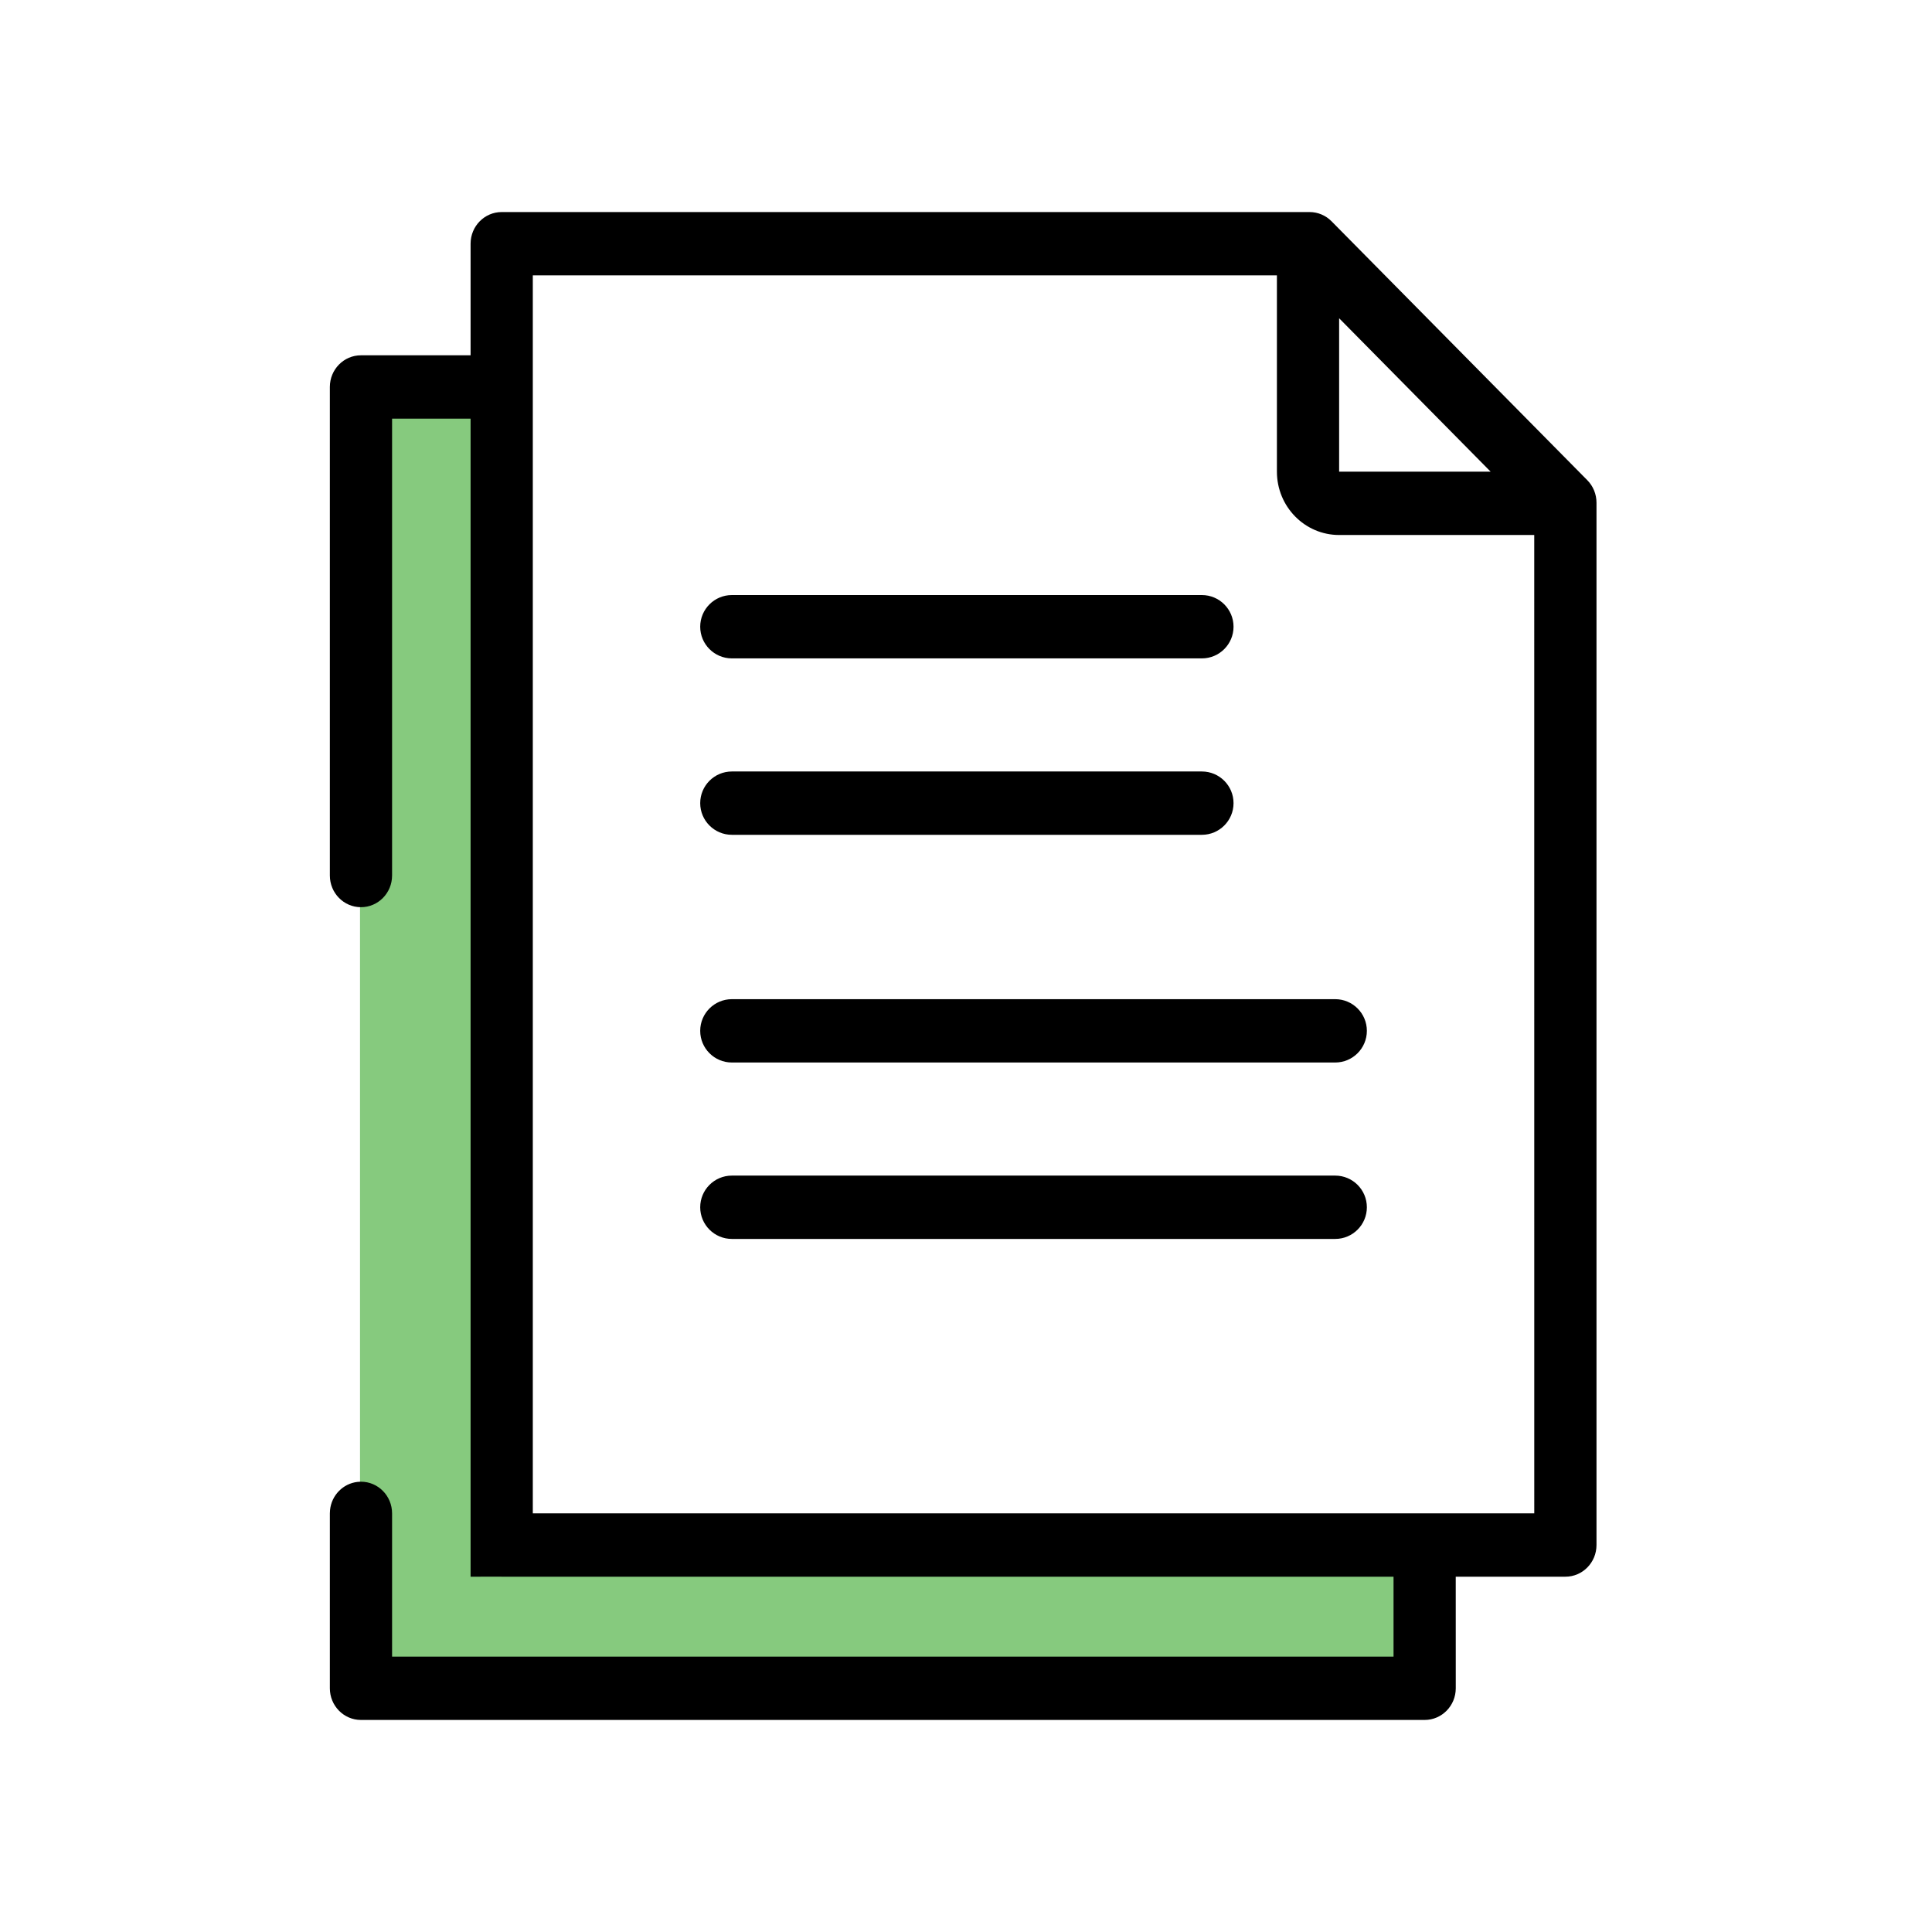 <svg width="82" height="82" viewBox="0 0 82 82" fill="none" xmlns="http://www.w3.org/2000/svg">
<path d="M21.155 16.68L21.155 65.621L60.08 65.621V71.72L21.155 71.719L21.155 71.72H15.28V16.68H21.155Z" fill="#86CA7E"/>
<path d="M55.583 9C55.932 9 56.267 9.141 56.514 9.391L67.371 20.382C67.62 20.634 67.76 20.977 67.76 21.335V65.576C67.76 66.318 67.169 66.92 66.44 66.92H61.786L61.787 71.656C61.787 72.398 61.196 73 60.466 73H15.32C14.591 73 14 72.398 14 71.656V64.231L14.008 64.086C14.074 63.46 14.562 62.964 15.177 62.896L15.32 62.888C16.05 62.888 16.641 63.49 16.641 64.232L16.641 64.231L16.641 70.312H59.146L59.146 66.92H21.294L21.273 66.919L19.973 66.92V17.768H16.641V37.16C16.641 37.902 16.05 38.504 15.32 38.504C14.591 38.504 14 37.902 14 37.16V16.424C14 15.682 14.591 15.08 15.32 15.08L19.973 15.079L19.973 10.344C19.973 9.602 20.564 9 21.294 9H55.583ZM54.196 11.687L22.614 11.688V64.232H61.787H61.786H65.119L65.118 22.706L56.837 22.707C55.379 22.707 54.196 21.504 54.196 20.019L54.196 11.687ZM56.67 49.896C57.412 49.896 58.014 50.498 58.014 51.24C58.014 51.982 57.412 52.584 56.67 52.584H31.063C30.321 52.584 29.719 51.982 29.719 51.24C29.719 50.498 30.321 49.896 31.063 49.896H56.67ZM56.67 42.408C57.412 42.408 58.014 43.01 58.014 43.752C58.014 44.494 57.412 45.096 56.67 45.096H31.063C30.321 45.096 29.719 44.494 29.719 43.752C29.719 43.01 30.321 42.408 31.063 42.408H56.67ZM51.011 32.744C51.753 32.744 52.355 33.346 52.355 34.088C52.355 34.83 51.753 35.432 51.011 35.432H31.063C30.321 35.432 29.719 34.83 29.719 34.088C29.719 33.346 30.321 32.744 31.063 32.744H51.011ZM51.011 25.256C51.753 25.256 52.355 25.858 52.355 26.6C52.355 27.342 51.753 27.944 51.011 27.944H31.063C30.321 27.944 29.719 27.342 29.719 26.6C29.719 25.858 30.321 25.256 31.063 25.256H51.011ZM56.837 13.508L56.837 20.019L63.266 20.018L56.837 13.508Z" fill="black"/>
</svg>
